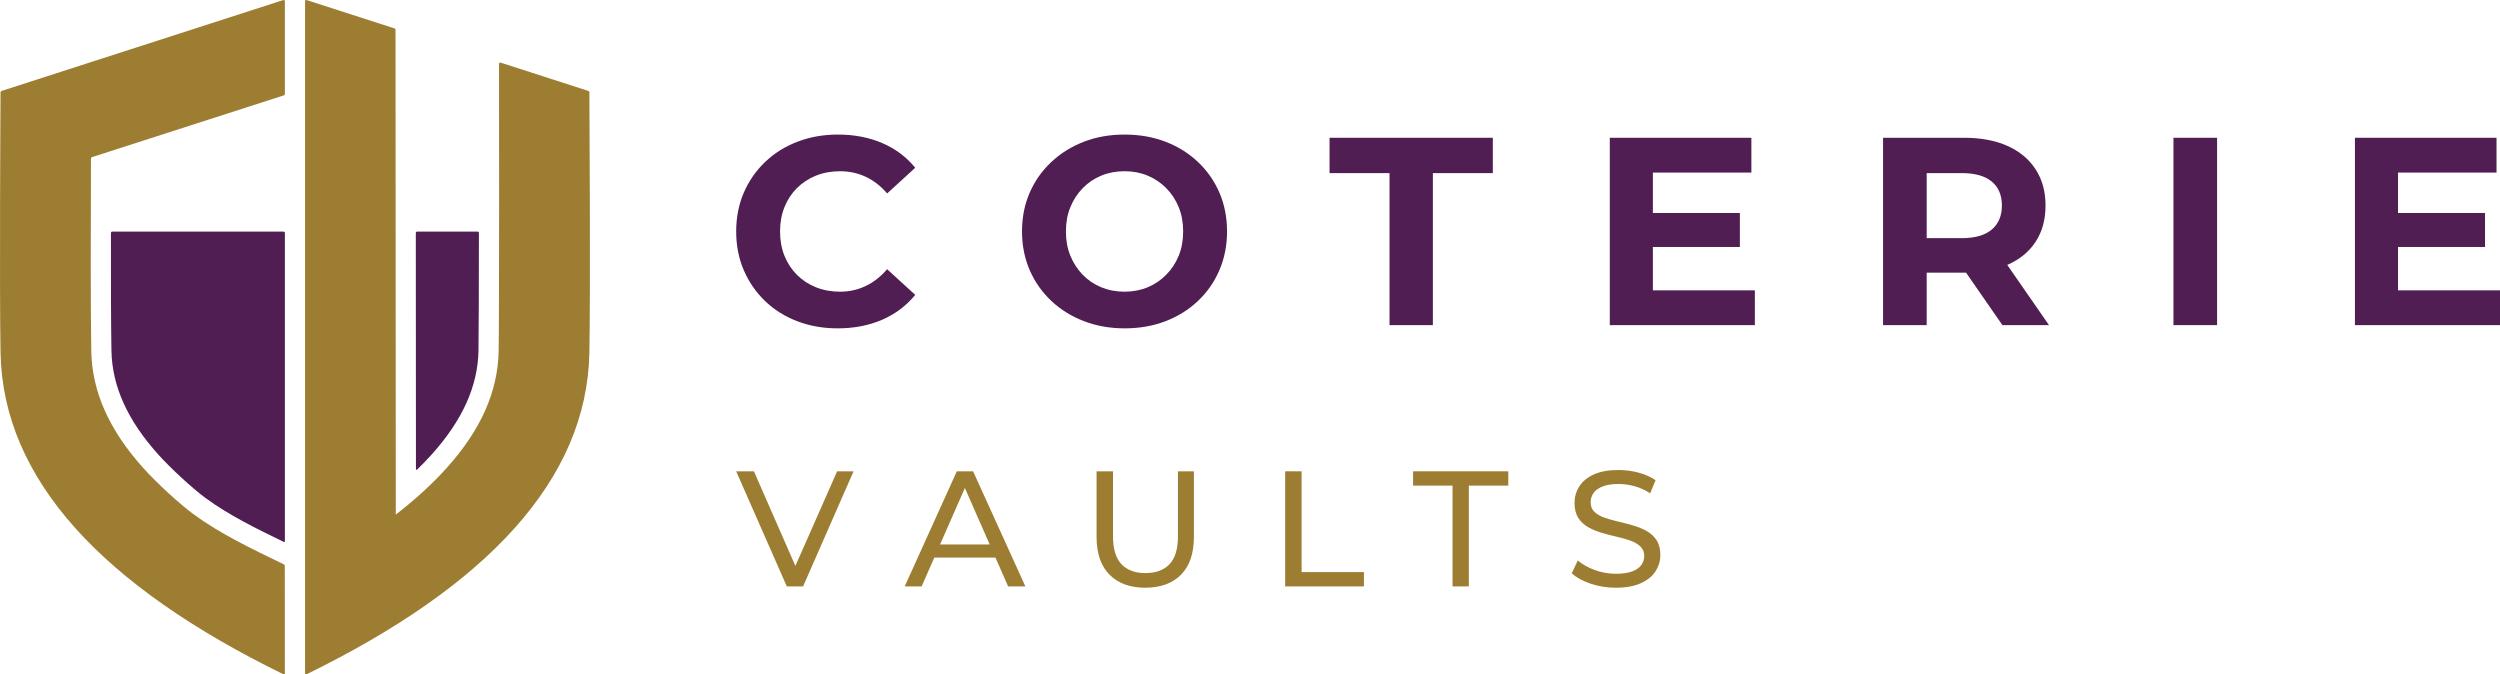 <?xml version="1.0" encoding="UTF-8"?><svg id="Layer_2" xmlns="http://www.w3.org/2000/svg" viewBox="0 0 400 107.916"><g id="Components"><g id="_85364230-3fdc-4272-bd76-3ca7d17fd57c_1"><path d="m17.956,37.056h27.418c.114,0,.207.093.207.207v49.359c0,.079-.083.131-.154.096-4.543-2.203-8.829-4.314-12.513-7.014-2.094-1.535-5.577-4.739-7.605-6.998-4.925-5.485-7.371-10.915-7.478-16.602-.076-4.025-.091-11.311-.082-18.841 0-.114.093-.207.207-.207Zm48.573.207l.021,37.8c0,.095.115.142.183.077.835-.811,1.619-1.623,2.346-2.433,4.925-5.485,7.371-10.915,7.478-16.602.044-2.326.062-10.221.068-18.84,0-.114-.093-.207-.207-.207h-9.682c-.114,0-.207.093-.207.207Z" style="fill:#501e52;"/><path d="m94.3,56.437c-.382,20.336-16.422,37.353-45.293,51.465-.092.045-.2-.022-.2-.124V.199c0-.134.131-.23.259-.188l14.037,4.528c.108.035.181.135.181.249l.043,77.549c3.162-2.454,5.884-4.949,8.153-7.476,5.465-6.086,8.181-12.202,8.303-18.697.105-5.583.065-42.423.061-45.953-0-.134.131-.23.259-.188l14.018,4.522c.108.035.181.134.181.247.016,2.613.186,31.663-.001,41.646Zm-94.213,0c.382,20.336,16.422,37.353,45.293,51.464.092.045.2-.022.2-.124l-.014-17.226c0-.11-.063-.21-.162-.258-5.087-2.47-10.094-4.832-14.399-7.987-2.218-1.626-5.843-4.933-8.098-7.445-5.465-6.086-8.181-12.202-8.303-18.697-.119-6.332-.089-20.768-.05-30.816 0-.093.061-.175.15-.203l30.711-9.887c.098-.032.165-.123.165-.226V.195c0-.132-.128-.226-.254-.186C36.938,2.716,3.001,13.663.263,14.546c-.105.034-.176.13-.177.241-.016,2.587-.186,31.662.001,41.65Z" style="fill:#9d7d32;"/><path d="m127.508,30.096c.857-.857,1.87-1.52,3.041-1.992,1.17-.471,2.455-.707,3.854-.707,1.484,0,2.862.3,4.133.899,1.27.6,2.405,1.485,3.405,2.655l4.497-4.111c-1.428-1.741-3.198-3.062-5.31-3.961-2.113-.899-4.468-1.349-7.066-1.349-2.312,0-4.461.379-6.445,1.135-1.985.757-3.712,1.835-5.182,3.233-1.471,1.399-2.612,3.041-3.426,4.925-.814,1.884-1.22,3.955-1.22,6.21s.407,4.325,1.22,6.21c.814,1.884,1.949,3.526,3.405,4.925,1.456,1.399,3.176,2.477,5.16,3.233,1.984.756,4.133,1.135,6.445,1.135,2.626,0,4.996-.457,7.109-1.37,2.113-.913,3.882-2.241,5.31-3.983l-4.497-4.111c-1,1.171-2.134,2.063-3.405,2.676-1.271.614-2.648.921-4.133.921-1.399,0-2.684-.235-3.854-.707-1.171-.471-2.184-1.135-3.041-1.991-.857-.857-1.52-1.87-1.991-3.041-.471-1.17-.707-2.469-.707-3.897s.235-2.726.707-3.897c.471-1.17,1.135-2.184,1.991-3.041Z" style="fill:#501e52;"/><path d="m191.659,25.899c-1.485-1.398-3.219-2.476-5.203-3.233-1.985-.756-4.161-1.135-6.531-1.135s-4.547.385-6.531,1.156c-1.985.771-3.719,1.856-5.203,3.255-1.485,1.399-2.634,3.034-3.447,4.903-.814,1.87-1.22,3.933-1.22,6.188,0,2.227.407,4.282,1.22,6.167.814,1.884,1.963,3.526,3.447,4.925,1.484,1.399,3.226,2.484,5.225,3.255,1.998.771,4.182,1.156,6.552,1.156,2.341,0,4.503-.379,6.488-1.135,1.984-.756,3.719-1.834,5.203-3.233,1.484-1.399,2.634-3.047,3.447-4.946.814-1.898,1.221-3.961,1.221-6.188,0-2.255-.407-4.325-1.221-6.21-.814-1.884-1.963-3.526-3.447-4.925Zm-3.062,15.01c-.471,1.156-1.135,2.17-1.991,3.041-.857.871-1.849,1.542-2.976,2.013-1.128.471-2.363.707-3.704.707s-2.584-.235-3.726-.707c-1.142-.471-2.135-1.141-2.976-2.013-.843-.87-1.499-1.884-1.97-3.041-.471-1.156-.707-2.448-.707-3.876s.235-2.72.707-3.876c.471-1.156,1.127-2.169,1.97-3.041.842-.87,1.834-1.542,2.976-2.013,1.141-.471,2.384-.707,3.726-.707s2.576.236,3.704.707c1.127.471,2.12,1.142,2.976,2.013.856.871,1.52,1.884,1.991,3.041.471,1.156.707,2.448.707,3.876s-.235,2.719-.707,3.876Z" style="fill:#501e52;"/><polygon points="212.729 27.698 222.322 27.698 222.322 52.022 229.259 52.022 229.259 27.698 238.852 27.698 238.852 22.044 212.729 22.044 212.729 27.698" style="fill:#501e52;"/><polygon points="264.461 39.517 278.379 39.517 278.379 34.078 264.461 34.078 264.461 27.612 280.221 27.612 280.221 22.044 257.566 22.044 257.566 52.022 280.777 52.022 280.777 46.455 264.461 46.455 264.461 39.517" style="fill:#501e52;"/><path d="m321.203,42.365c1.941-.842,3.44-2.07,4.497-3.683,1.056-1.613,1.585-3.547,1.585-5.803,0-2.227-.529-4.154-1.585-5.781-1.056-1.628-2.555-2.876-4.497-3.747-1.942-.87-4.254-1.306-6.938-1.306h-12.976v29.977h6.98v-8.393h5.995c.103,0,.202-.005.304-.006l5.82,8.4h7.452l-6.68-9.64c.014-.006.028-.011.042-.017Zm-2.526-13.318c1.085.899,1.627,2.177,1.627,3.833s-.543,2.941-1.627,3.854c-1.085.914-2.684,1.37-4.797,1.37h-5.61v-10.406h5.61c2.113,0,3.711.449,4.797,1.349Z" style="fill:#501e52;"/><rect x="347.754" y="22.044" width="6.98" height="29.977" style="fill:#501e52;"/><polygon points="383.684 46.455 383.684 39.517 397.602 39.517 397.602 34.078 383.684 34.078 383.684 27.612 399.443 27.612 399.443 22.044 376.789 22.044 376.789 52.022 400 52.022 400 46.455 383.684 46.455" style="fill:#501e52;"/><polygon points="127.261 90.549 120.628 75.41 117.787 75.41 125.89 93.825 128.494 93.825 136.571 75.41 133.94 75.41 127.261 90.549" style="fill:#9d7d32;"/><path d="m153.091,75.41l-8.339,18.415h2.71l2.023-4.604h9.791l2.023,4.604h2.762l-8.366-18.415h-2.604Zm-2.682,11.707l3.971-9.036,3.971,9.036h-7.942Z" style="fill:#9d7d32;"/><path d="m188.474,85.775c0,2.052-.452,3.551-1.355,4.498-.903.947-2.188,1.421-3.854,1.421-1.649,0-2.925-.474-3.828-1.421-.903-.947-1.355-2.446-1.355-4.498v-10.365h-2.631v10.47c0,2.666.693,4.692,2.078,6.077,1.385,1.386,3.288,2.078,5.709,2.078,2.437,0,4.345-.693,5.722-2.078,1.377-1.385,2.065-3.411,2.065-6.077v-10.47h-2.552v10.365Z" style="fill:#9d7d32;"/><polygon points="208.257 75.41 205.626 75.41 205.626 93.825 218.227 93.825 218.227 91.536 208.257 91.536 208.257 75.41" style="fill:#9d7d32;"/><polygon points="226.093 77.699 232.407 77.699 232.407 93.825 235.011 93.825 235.011 77.699 241.325 77.699 241.325 75.41 226.093 75.41 226.093 77.699" style="fill:#9d7d32;"/><path d="m265.054,86.433c-.404-.614-.934-1.105-1.591-1.473-.658-.368-1.386-.666-2.183-.894-.798-.228-1.592-.434-2.381-.618-.789-.184-1.513-.39-2.171-.618-.658-.228-1.193-.535-1.605-.921-.412-.386-.618-.903-.618-1.552,0-.543.153-1.034.46-1.473.307-.438.793-.789,1.46-1.052.666-.263,1.517-.395,2.552-.395.824,0,1.675.118,2.552.355.877.237,1.71.618,2.499,1.144l.868-2.105c-.772-.526-1.684-.929-2.736-1.21-1.052-.281-2.114-.421-3.183-.421-1.614,0-2.942.241-3.986.724-1.044.483-1.815,1.123-2.315,1.92-.5.798-.75,1.671-.75,2.618,0,.982.201,1.785.605,2.407.403.623.934,1.118,1.592,1.486s1.385.671,2.183.908c.798.237,1.592.443,2.381.618.789.175,1.513.381,2.17.618.658.237,1.192.548,1.605.934.412.386.618.894.618,1.526,0,.544-.158,1.03-.474,1.46-.316.43-.807.767-1.473,1.013-.667.246-1.535.368-2.604.368-1.175,0-2.306-.201-3.394-.605-1.088-.403-1.982-.912-2.683-1.526l-.973,2.052c.737.684,1.745,1.241,3.025,1.671,1.28.43,2.622.645,4.025.645,1.613,0,2.95-.241,4.012-.724,1.061-.482,1.846-1.122,2.354-1.92.508-.798.763-1.662.763-2.591,0-.964-.202-1.754-.605-2.368Z" style="fill:#9d7d32;"/></g></g></svg>